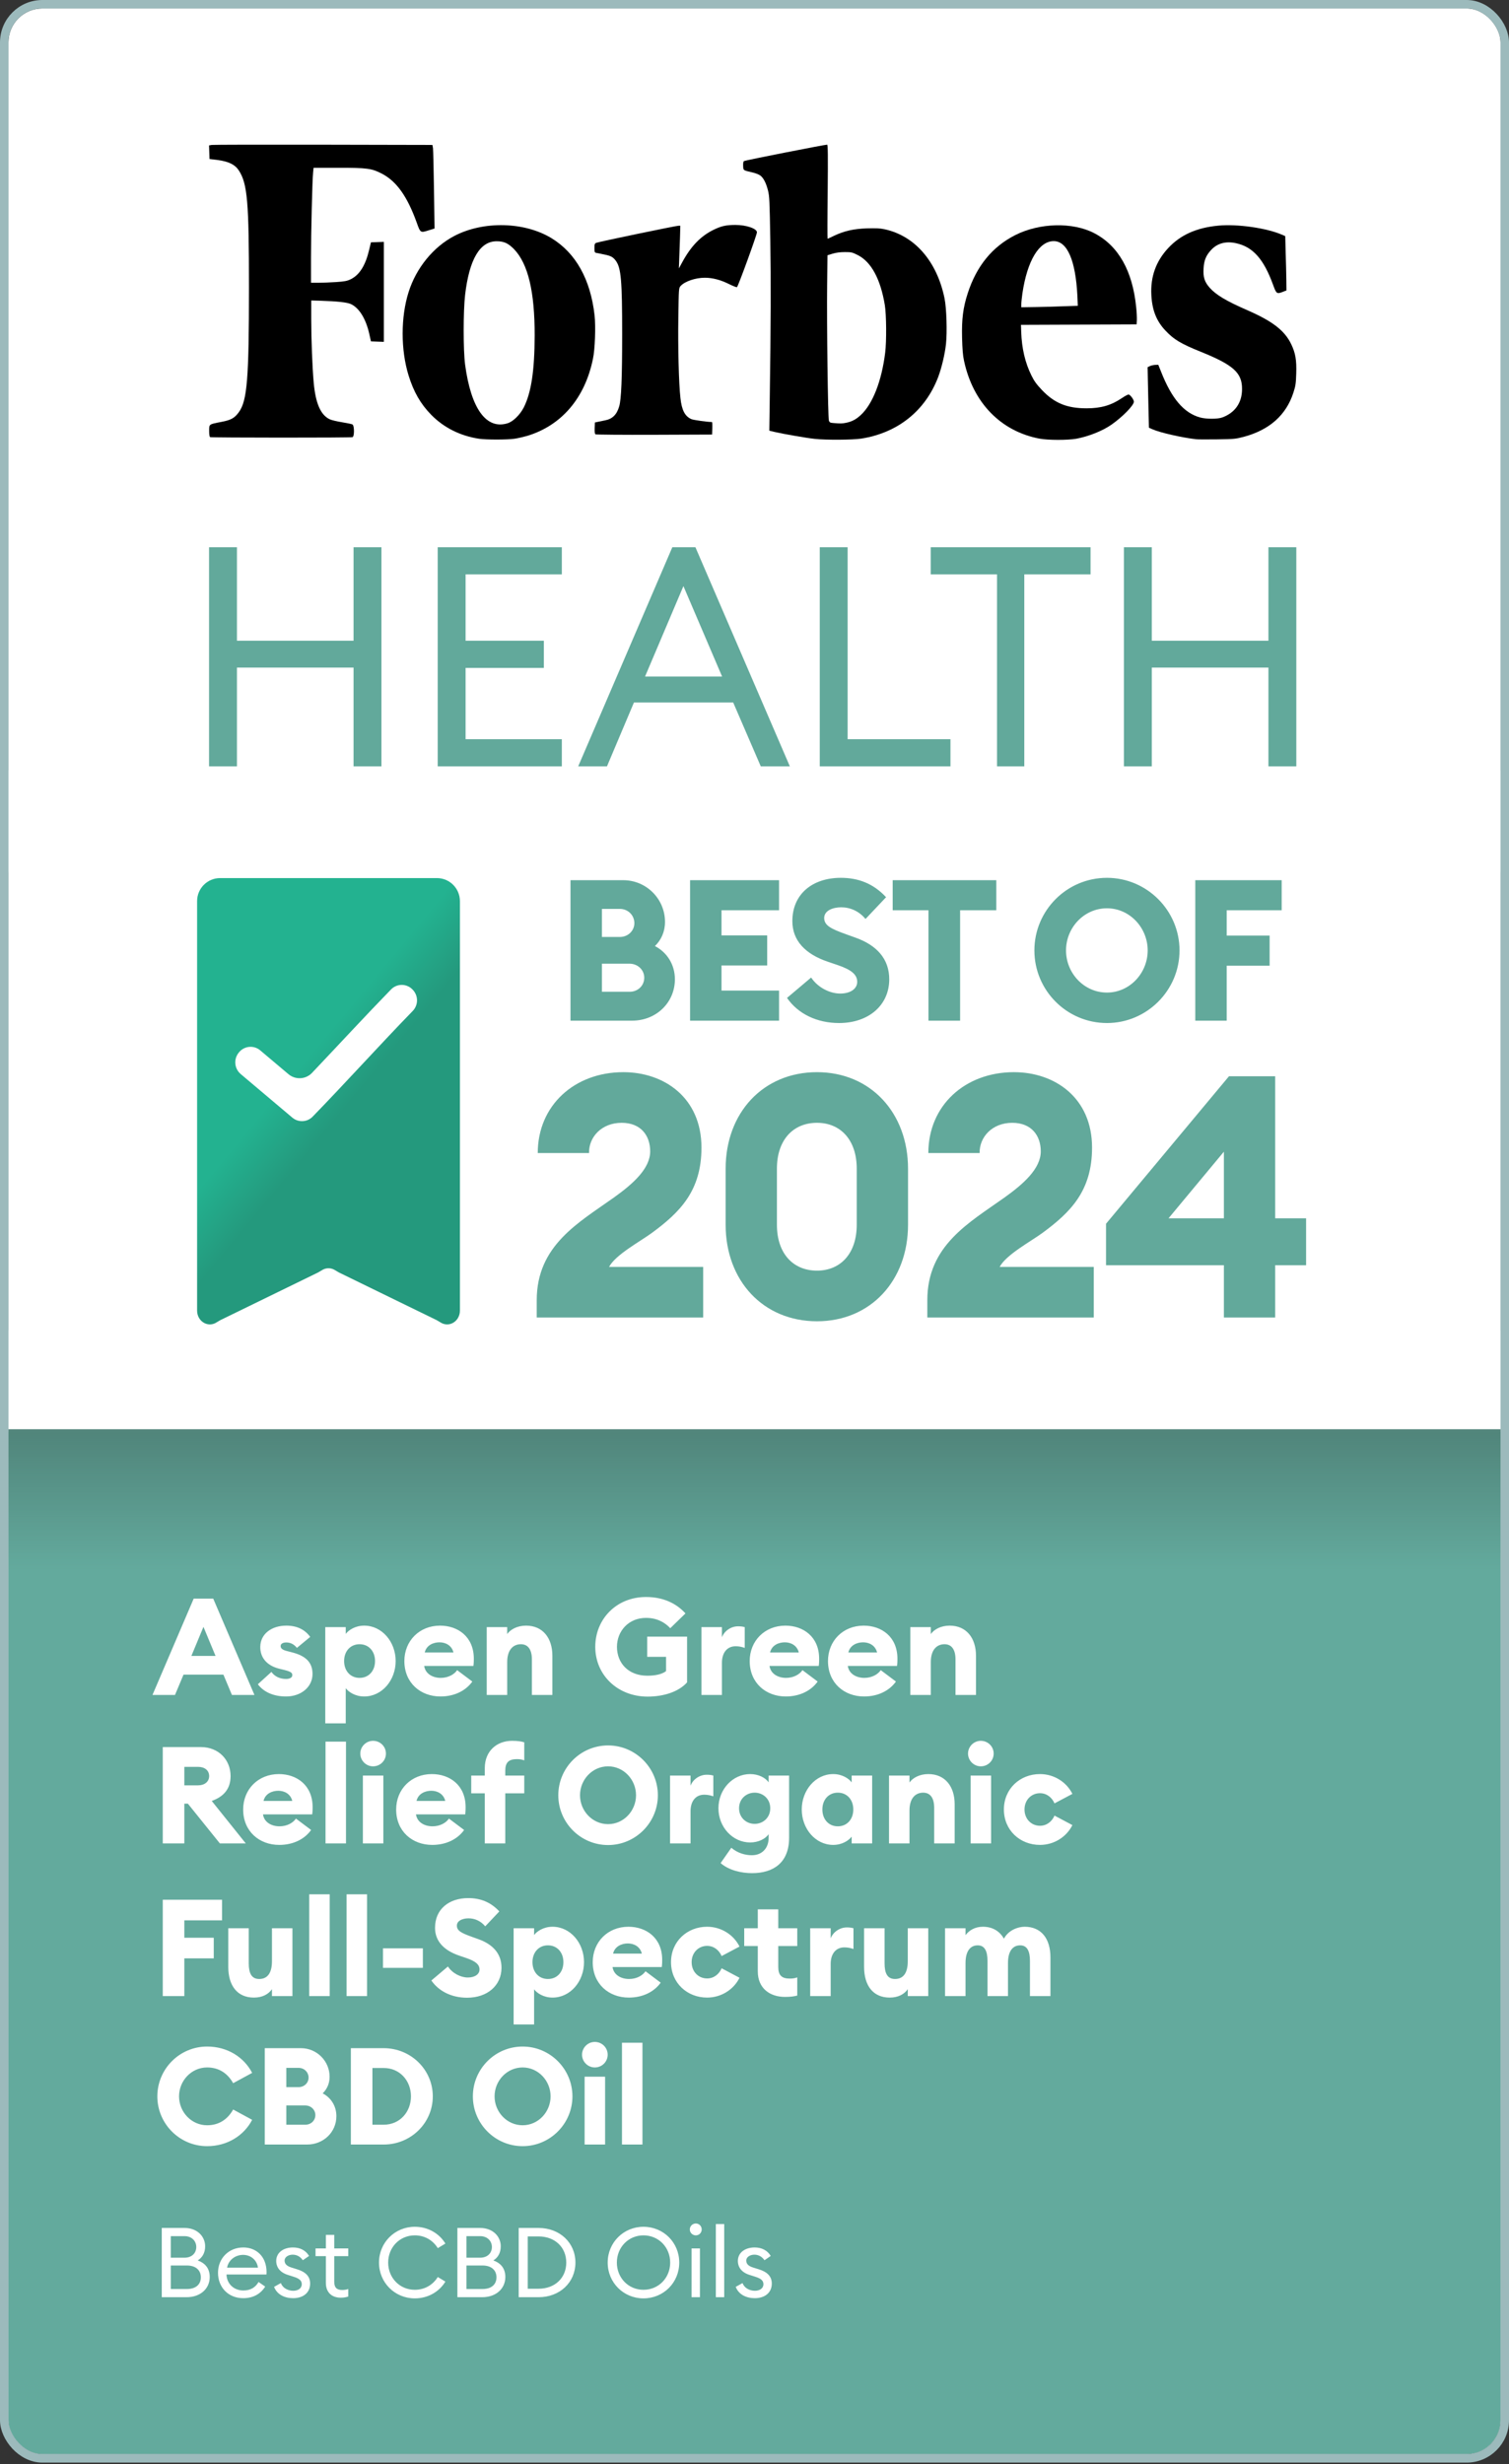 <?xml version="1.0" encoding="UTF-8"?>
<svg xmlns="http://www.w3.org/2000/svg" width="356" height="581" viewBox="0 0 356 581" fill="none">
  <rect x="0" y="0" width="356" height="581" fill="#333333" stroke="none"/>
  <g clip-path="url(#clip0_4_4059)">
    <rect x="2" y="2" width="352" height="576.664" rx="8" fill="white"></rect>
    <path d="M49.321 129.031H55.899V151.08H83.411V129.031H89.988V180.699H83.411V157.412H55.899V180.699H49.321V129.031Z" fill="#62A99B"></path>
    <path d="M103.263 129.031H132.543V135.434H109.84V151.08H128.3V157.484H109.84V174.295H132.543V180.699H103.263V129.031Z" fill="#62A99B"></path>
    <path d="M158.615 129.031H164.061L186.339 180.699H179.479L172.972 165.635H149.562L143.197 180.699H136.408L158.615 129.031ZM152.179 159.522H170.356L161.232 138.2L152.179 159.522Z" fill="#62A99B"></path>
    <path d="M193.396 129.031H199.973V174.295H224.232V180.699H193.396V129.031Z" fill="#62A99B"></path>
    <path d="M235.213 135.434H219.583V129.031H257.279V135.434H241.649V180.699H235.213V135.434Z" fill="#62A99B"></path>
    <path d="M265.157 129.031H271.734V151.08H299.246V129.031H305.824V180.699H299.246V157.412H271.734V180.699H265.157V129.031Z" fill="#62A99B"></path>
    <path d="M304.612 81.143C303.056 77.916 300.204 75.738 294.239 73.13C289.363 71.005 286.9 69.553 285.396 67.859C284.177 66.488 283.814 65.359 283.943 63.315C284.047 61.406 284.514 60.276 285.655 59.013C287.133 57.372 289.156 56.808 291.594 57.345C295.587 58.206 298.129 61.083 300.333 67.133C301.111 69.284 301.215 69.365 302.615 68.827L303.497 68.478L303.471 66.004C303.445 64.632 303.393 61.755 303.316 59.631L303.212 55.678L302.538 55.382C298.881 53.769 291.931 52.774 287.418 53.204C282.284 53.688 278.497 55.382 275.593 58.502C272.714 61.594 271.391 65.251 271.625 69.58C271.806 73.157 272.844 75.738 274.97 77.97C276.941 80.067 278.601 81.062 283.347 82.972C290.997 86.064 293.046 87.919 293.02 91.738C293.02 94.964 291.36 97.331 288.352 98.433C287.289 98.837 284.566 98.837 283.113 98.433C279.301 97.385 276.397 93.969 273.907 87.624L273.259 86.01L272.507 86.037C272.092 86.064 271.521 86.198 271.262 86.333L270.743 86.575L270.795 89.344C270.821 90.877 270.899 94.077 270.951 96.497L271.054 100.853L271.91 101.23C273.648 102.01 278.886 103.193 282.154 103.569C282.569 103.623 284.799 103.623 287.133 103.596C291.179 103.542 291.464 103.515 293.513 102.978C299.529 101.337 303.419 97.868 305.131 92.598C305.65 90.985 305.727 90.474 305.805 88.081C305.909 84.908 305.624 83.24 304.612 81.143Z" fill="black"></path>
    <path d="M258.14 54.975C253.083 52.34 245.251 52.528 239.519 55.432C234.099 58.175 230.365 62.746 228.29 69.2C227.201 72.561 226.864 75.277 226.968 79.633C227.046 82.376 227.149 83.801 227.434 85.092C229.561 94.987 236.122 101.71 245.251 103.431C247.274 103.807 251.838 103.807 253.887 103.458C256.791 102.92 260.137 101.602 262.263 100.097C264.83 98.295 267.502 95.579 267.502 94.719C267.502 94.208 266.62 93.024 266.231 93.024C266.075 93.024 265.349 93.401 264.649 93.885C262.133 95.579 259.722 96.278 256.35 96.278C251.734 96.278 248.778 95.068 245.847 92.003C244.551 90.631 244.006 89.905 243.332 88.534C241.853 85.549 241.05 82.134 240.92 78.262L240.868 76.595L268.15 76.487L268.202 75.519C268.228 74.981 268.176 73.61 268.046 72.454C267.19 63.849 263.845 57.933 258.14 54.975ZM244.395 72.4L240.946 72.454V71.674C240.946 71.244 241.075 70.114 241.205 69.173C242.346 61.483 245.121 56.857 248.596 56.857C251.786 56.857 253.757 61.402 254.172 69.738L254.276 72.104L251.06 72.212C249.296 72.292 246.288 72.373 244.395 72.4Z" fill="black"></path>
    <path d="M208.7 54.061C207.611 53.819 206.625 53.792 204.525 53.846C201.335 53.954 199.156 54.465 196.771 55.594C195.993 55.971 195.292 56.293 195.241 56.293C195.189 56.293 195.189 51.292 195.266 45.215C195.344 36.61 195.318 34.109 195.137 34.109C194.54 34.109 175.713 37.82 175.505 37.981C175.35 38.115 175.298 38.519 175.324 39.137C175.376 40.213 175.272 40.132 177.554 40.67C178.254 40.831 179.058 41.154 179.343 41.369C180.121 41.934 180.744 43.171 181.185 44.919C181.522 46.29 181.574 47.285 181.729 56.67C181.885 66.242 181.859 76.057 181.6 94.073L181.496 101.549L182.844 101.872C184.789 102.329 190.391 103.297 192.206 103.485C194.877 103.781 201.153 103.727 203.124 103.431C211.786 102.087 218.295 96.87 221.33 88.911C222.133 86.786 222.911 83.533 223.171 81.139C223.482 78.316 223.3 72.642 222.834 70.357C221.044 61.617 215.806 55.594 208.7 54.061ZM195.552 99.183C195.318 98.537 195.033 76.138 195.137 67.184L195.215 60.192L196.433 59.816C197.237 59.574 198.197 59.439 199.312 59.439C200.868 59.439 201.076 59.493 202.398 60.165C205.562 61.779 207.74 65.839 208.752 71.97C209.115 74.229 209.167 80.44 208.83 83.156C208 89.825 205.899 95.23 203.098 97.838C201.983 98.887 200.946 99.425 199.597 99.694C198.638 99.882 198.327 99.882 196.589 99.747C195.863 99.694 195.707 99.613 195.552 99.183Z" fill="black"></path>
    <path d="M173.517 53.04C171.364 53.04 170.223 53.282 168.486 54.116C165.322 55.622 162.962 58.069 160.835 62.049L160.161 63.285L160.239 61.081C160.291 59.87 160.369 57.612 160.421 56.052L160.498 53.229H160.057C159.487 53.229 141.204 57.02 140.659 57.262C140.296 57.423 140.244 57.585 140.244 58.499C140.244 59.44 140.296 59.548 140.659 59.629C140.893 59.682 141.723 59.844 142.526 60.005C144.134 60.328 144.627 60.596 145.301 61.511C146.52 63.205 146.78 66.163 146.78 78.774C146.78 89.073 146.572 94.209 146.079 95.822C145.509 97.785 144.471 98.807 142.682 99.13C142.112 99.237 141.334 99.399 140.996 99.479L140.348 99.614L140.296 100.931C140.27 101.846 140.322 102.303 140.478 102.41C140.607 102.491 146.857 102.545 154.352 102.518L167.993 102.464L168.045 100.985C168.071 100.179 168.045 99.506 167.941 99.506C166.878 99.506 163.636 99.049 163.118 98.834C161.588 98.162 160.835 96.737 160.524 93.832C160.135 90.418 159.928 81.92 160.032 74.983C160.135 67.964 160.135 67.938 160.55 67.453C161.536 66.351 164.051 65.49 166.282 65.49C168.071 65.49 169.938 65.975 171.909 66.942C172.869 67.427 173.724 67.749 173.854 67.722C174.113 67.615 178.574 55.353 178.574 54.788C178.6 53.901 176.058 53.04 173.517 53.04Z" fill="black"></path>
    <path d="M140.271 74.364C139.312 65.867 135.837 59.655 130.105 56.16C123.752 52.288 114.078 52.045 107.206 55.622C102.253 58.203 98.181 63.178 96.392 68.879C94.525 74.767 94.525 82.512 96.392 88.535C97.585 92.38 99.193 95.204 101.682 97.758C104.665 100.824 108.58 102.787 113.041 103.459C114.649 103.701 119.68 103.701 121.34 103.459C122.118 103.352 123.466 103.029 124.348 102.787C132.465 100.34 137.989 93.886 139.882 84.636C140.375 82.431 140.556 76.946 140.271 74.364ZM119.758 99.802C114.727 101.362 111.122 96.387 109.722 85.954C109.281 82.593 109.281 73.396 109.722 69.551C110.707 61.161 113.197 56.913 117.139 56.886C118.902 56.886 119.887 57.343 121.288 58.768C124.581 62.21 126.163 68.798 126.137 79.151C126.111 87.406 125.333 92.596 123.544 96.118C122.662 97.812 121.054 99.399 119.758 99.802Z" fill="black"></path>
    <path d="M73.979 39.564H79.855C86.596 39.564 87.698 39.702 90.085 40.946C93.547 42.742 96.066 46.28 98.295 52.443C99.187 54.958 99.187 54.93 101.181 54.294L102.518 53.88L102.387 44.815C102.309 39.84 102.204 35.391 102.151 34.949L102.02 34.175L76.287 34.12C62.122 34.092 50.266 34.12 49.951 34.175L49.321 34.286L49.426 37.491L51.394 37.74C53.938 38.072 55.459 38.818 56.351 40.2C58.371 43.323 58.738 47.579 58.738 67.753C58.738 89.254 58.319 94.478 56.351 97.186C55.328 98.596 54.515 99.038 52.233 99.48C49.243 100.06 49.347 99.978 49.347 101.608C49.347 102.52 49.426 102.99 49.584 103.073C49.925 103.211 82.845 103.239 83.186 103.073C83.632 102.879 83.606 100.337 83.16 100.088C82.976 99.978 81.874 99.756 80.694 99.563C79.514 99.37 78.202 99.066 77.808 98.872C75.658 97.877 74.451 95.141 74.005 90.194C73.69 86.657 73.428 80.107 73.428 75.27V70.849L75.421 70.904C79.697 71.042 81.901 71.291 82.793 71.705C84.734 72.617 86.281 75.105 87.094 78.615L87.514 80.494L90.557 80.604V57.03L87.514 57.141L87.068 58.993C86.203 62.613 84.812 64.824 82.74 65.846C81.901 66.261 81.297 66.371 79.278 66.51C77.94 66.593 76.077 66.675 75.107 66.675H73.375V60.817C73.375 54.958 73.664 42.521 73.874 40.587L73.979 39.564Z" fill="black"></path>
    <rect x="2" y="181.664" width="352" height="24" fill="white"></rect>
    <g clip-path="url(#clip1_4_4059)">
      <path d="M46.501 309.027C46.489 310.28 47.157 311.426 48.214 311.967C49.053 312.395 50.015 312.382 50.828 311.961C51.258 311.738 51.649 311.442 52.085 311.23L74.957 300.08C75.383 299.872 75.768 299.584 76.189 299.366C77.016 298.939 77.985 298.939 78.811 299.366C79.233 299.584 79.617 299.872 80.043 300.08L102.916 311.23C103.351 311.442 103.742 311.738 104.172 311.961C104.986 312.382 105.949 312.395 106.788 311.967C107.843 311.426 108.512 310.28 108.5 309.027V212.474C108.5 209.476 106.069 207.046 103.071 207.046H51.929C48.931 207.046 46.5 209.476 46.5 212.474L46.501 309.027Z" fill="url(#paint0_linear_4_4059)"></path>
      <path d="M97.296 233.294C95.91 231.876 93.627 231.881 92.249 233.306C86.182 239.534 79.761 246.498 73.61 252.977C72.129 254.537 69.69 254.665 68.046 253.278L61.388 247.663C59.873 246.387 57.604 246.608 56.365 248.153L56.305 248.228C55.078 249.757 55.291 251.983 56.784 253.252L56.843 253.302L68.964 263.528C70.372 264.715 72.475 264.623 73.755 263.3C81.433 255.416 89.752 246.198 97.285 238.464L97.367 238.379C98.723 236.977 98.718 234.752 97.356 233.356L97.296 233.294Z" fill="white"></path>
      <g clip-path="url(#clip2_4_4059)">
        <path d="M134.59 240.664V207.544H147.045C152.456 207.544 156.887 211.929 156.887 217.387C156.887 219.719 155.955 221.679 154.508 223.078C157.307 224.524 159.22 227.369 159.22 230.915C159.22 236.372 154.835 240.664 149.144 240.664H134.59ZM142.007 220.932H146.205C148.211 220.932 149.657 219.439 149.657 217.667C149.657 215.848 148.211 214.308 146.205 214.308H142.007V220.932ZM142.007 233.853H148.538C150.497 233.853 151.99 232.407 151.99 230.541C151.99 228.722 150.497 227.23 148.491 227.23H142.007V233.853ZM162.801 240.664V207.544H183.792V214.635H170.218V220.559H180.993V227.649H170.218V233.574H183.792V240.664H162.801ZM197.94 241.224C192.715 241.224 188.237 239.031 185.671 235.299L191.362 230.495C192.948 232.874 195.794 234.273 198.219 234.273C200.692 234.273 202.231 233.107 202.231 231.521C202.231 229.842 200.925 228.676 197.613 227.556L195.281 226.763C189.916 224.944 186.931 221.725 186.931 217.2C186.931 210.763 191.735 206.985 198.359 206.985C202.371 206.985 205.963 208.244 209.042 211.556L204.19 216.687C202.651 214.821 200.552 213.935 198.453 213.935C196.447 213.935 194.441 214.728 194.441 216.454C194.441 218.227 196.074 219.02 199.572 220.279L201.905 221.119C206.709 222.845 209.835 226.017 209.788 231.008C209.741 237.025 204.937 241.224 197.94 241.224ZM219.043 240.664V214.635H210.6V207.544H235.043V214.635H226.507V240.664H219.043ZM261.15 241.224C251.681 241.224 244.031 233.527 244.031 224.104C244.031 214.681 251.681 206.985 261.15 206.985C270.573 206.985 278.27 214.681 278.27 224.104C278.27 233.527 270.573 241.224 261.15 241.224ZM261.15 234.04C266.514 234.04 270.759 229.469 270.759 224.104C270.759 218.74 266.514 214.168 261.15 214.168C255.739 214.168 251.494 218.74 251.494 224.104C251.494 229.469 255.739 234.04 261.15 234.04ZM281.988 240.664V207.544H302.373V214.635H289.405V220.606H299.527V227.696H289.405V240.664H281.988Z" fill="#62A99B"></path>
        <path d="M165.889 298.724V310.664H126.625V306.577C126.625 293.676 136.481 288.307 144.815 282.378C149.302 279.173 153.389 275.567 153.389 271.48C153.389 267.794 151.225 264.749 146.658 264.749C141.93 264.749 138.885 268.115 138.965 271.881H126.865C126.865 260.662 135.52 252.81 147.058 252.81C156.674 252.81 165.488 258.819 165.488 270.599C165.488 280.775 160.44 285.823 153.789 290.711C151.065 292.715 145.215 295.84 143.693 298.724H165.889ZM192.745 311.545C180.004 311.545 171.19 301.93 171.19 288.788V275.567C171.19 262.425 180.004 252.81 192.745 252.81C205.405 252.81 214.22 262.425 214.22 275.567V288.788C214.22 301.93 205.405 311.545 192.745 311.545ZM192.745 299.606C198.274 299.606 202.12 295.599 202.12 288.788V275.567C202.12 268.756 198.274 264.749 192.745 264.749C187.136 264.749 183.289 268.756 183.289 275.567V288.788C183.289 295.599 187.136 299.606 192.745 299.606ZM258.036 298.724V310.664H218.772V306.577C218.772 293.676 228.628 288.307 236.962 282.378C241.449 279.173 245.536 275.567 245.536 271.48C245.536 267.794 243.372 264.749 238.805 264.749C234.077 264.749 231.032 268.115 231.112 271.881H219.013C219.013 260.662 227.667 252.81 239.205 252.81C248.821 252.81 257.635 258.819 257.635 270.599C257.635 280.775 252.587 285.823 245.936 290.711C243.212 292.715 237.362 295.84 235.84 298.724H258.036ZM288.738 310.664V298.324H260.933V288.548L289.94 253.771H300.838V287.266H308.13V298.324H300.838V310.664H288.738ZM288.738 287.266V271.56L275.677 287.266H288.738Z" fill="#62A99B"></path>
      </g>
    </g>
    <rect x="2" y="313.664" width="352" height="24" fill="white"></rect>
    <path d="M2 337.664H354V570.664C354 575.082 350.418 578.664 346 578.664H10C5.582 578.664 2 575.082 2 570.664V337.664Z" fill="#63AA9D"></path>
    <rect x="2" y="337" width="352" height="33" fill="url(#paint1_linear_4_4059)"></rect>
    <path d="M35.968 399.664L45.696 376.944H50.304L60.032 399.664H54.72L52.704 394.864H43.296L41.28 399.664H35.968ZM45.152 390.448H50.848L48 383.6L45.152 390.448ZM67.488 400.016C64.704 400.016 62.304 399.088 60.832 397.136L64.032 394.224C64.768 395.28 66.016 395.888 67.488 395.888C68.224 395.888 68.96 395.632 68.96 394.992C68.96 394.448 68.672 394.16 67.008 393.744L65.952 393.488C62.912 392.752 61.344 390.8 61.408 388.24C61.472 385.264 64.064 383.312 67.552 383.312C70.016 383.312 71.904 384.208 73.184 385.968L70.048 388.56C69.312 387.632 68.448 387.28 67.52 387.28C66.912 387.28 66.208 387.504 66.208 388.112C66.208 388.464 66.336 388.944 67.552 389.264L69.024 389.648C71.936 390.416 73.728 391.824 73.728 394.704C73.728 397.808 71.008 400.016 67.488 400.016ZM76.734 406.352V383.664H81.566V385.264C82.206 384.4 83.774 383.312 85.918 383.312C90.11 383.312 93.342 387.12 93.342 391.664C93.342 396.208 90.11 400.016 85.918 400.016C83.774 400.016 82.206 398.928 81.566 398.064V406.352H76.734ZM84.83 395.632C87.006 395.632 88.478 393.968 88.478 391.664C88.478 389.36 87.006 387.696 84.83 387.696C82.654 387.696 81.182 389.36 81.182 391.664C81.182 393.968 82.654 395.632 84.83 395.632ZM103.911 400.016C99.207 400.016 95.399 396.816 95.399 391.664C95.399 386.896 98.951 383.312 103.815 383.312C108.039 383.312 111.783 385.936 111.783 391.12C111.783 391.536 111.783 392.048 111.687 392.816H100.071C100.359 394.736 102.151 395.632 103.975 395.632C105.831 395.632 107.239 394.736 107.847 393.808L111.431 396.496C109.927 398.608 107.271 400.016 103.911 400.016ZM103.687 387.248C102.279 387.248 100.615 387.888 100.199 389.648H106.983C106.567 387.952 105.095 387.248 103.687 387.248ZM114.828 399.664V383.664H119.66V385.296C120.428 384.208 122.028 383.312 124.108 383.312C128.044 383.312 130.316 386.224 130.316 390.416V399.664H125.484V391.248C125.484 389.04 124.62 387.696 122.892 387.696C121.068 387.696 119.66 389.008 119.66 391.888V399.664H114.828ZM152.785 400.048C145.713 400.048 140.433 394.96 140.433 388.304C140.433 381.84 145.361 376.56 152.401 376.56C156.433 376.56 159.537 378.032 161.713 380.432L158.129 383.92C156.849 382.544 154.993 381.488 152.401 381.488C148.273 381.488 145.553 384.624 145.553 388.304C145.553 392.176 148.273 395.12 152.721 395.12C154.513 395.12 156.177 394.8 157.137 394.032V390.672H152.689V385.904H162.097V396.688C160.081 398.96 156.465 400.048 152.785 400.048ZM165.484 399.664V383.664H170.316V386.064C170.828 384.656 172.364 383.472 174.124 383.472C174.604 383.472 175.116 383.504 175.692 383.664V388.56C174.956 388.304 174.316 388.176 173.548 388.176C171.468 388.176 170.316 389.776 170.316 392.08V399.664H165.484ZM185.38 400.016C180.676 400.016 176.868 396.816 176.868 391.664C176.868 386.896 180.42 383.312 185.284 383.312C189.508 383.312 193.252 385.936 193.252 391.12C193.252 391.536 193.252 392.048 193.156 392.816H181.54C181.828 394.736 183.62 395.632 185.444 395.632C187.3 395.632 188.708 394.736 189.316 393.808L192.9 396.496C191.396 398.608 188.74 400.016 185.38 400.016ZM185.156 387.248C183.748 387.248 182.084 387.888 181.668 389.648H188.452C188.036 387.952 186.564 387.248 185.156 387.248ZM203.849 400.016C199.145 400.016 195.337 396.816 195.337 391.664C195.337 386.896 198.889 383.312 203.753 383.312C207.977 383.312 211.721 385.936 211.721 391.12C211.721 391.536 211.721 392.048 211.625 392.816H200.009C200.297 394.736 202.089 395.632 203.913 395.632C205.769 395.632 207.177 394.736 207.785 393.808L211.369 396.496C209.865 398.608 207.209 400.016 203.849 400.016ZM203.625 387.248C202.217 387.248 200.553 387.888 200.137 389.648H206.921C206.505 387.952 205.033 387.248 203.625 387.248ZM214.765 399.664V383.664H219.597V385.296C220.365 384.208 221.965 383.312 224.045 383.312C227.981 383.312 230.253 386.224 230.253 390.416V399.664H225.421V391.248C225.421 389.04 224.557 387.696 222.829 387.696C221.005 387.696 219.597 389.008 219.597 391.888V399.664H214.765ZM38.4 434.664V411.944H47.36C51.648 411.944 54.4 415.016 54.4 418.792C54.4 421.736 52.832 423.624 49.952 424.648L57.984 434.664H51.872L44.32 425.288H43.488V434.664H38.4ZM43.488 420.968H46.752C48.256 420.968 49.344 420.104 49.344 418.792C49.344 417.416 48.256 416.616 46.752 416.616H43.488V420.968ZM65.88 435.016C61.176 435.016 57.368 431.816 57.368 426.664C57.368 421.896 60.92 418.312 65.784 418.312C70.008 418.312 73.752 420.936 73.752 426.12C73.752 426.536 73.752 427.048 73.656 427.816H62.04C62.328 429.736 64.12 430.632 65.944 430.632C67.8 430.632 69.208 429.736 69.816 428.808L73.4 431.496C71.896 433.608 69.24 435.016 65.88 435.016ZM65.656 422.248C64.248 422.248 62.584 422.888 62.168 424.648H68.952C68.536 422.952 67.064 422.248 65.656 422.248ZM76.796 434.664V410.664H81.629V434.664H76.796ZM88.009 416.488C86.377 416.488 85.001 415.144 85.001 413.48C85.001 411.816 86.377 410.472 88.009 410.472C89.705 410.472 91.049 411.816 91.049 413.48C91.049 415.144 89.705 416.488 88.009 416.488ZM85.609 434.664V418.664H90.441V434.664H85.609ZM101.974 435.016C97.269 435.016 93.462 431.816 93.462 426.664C93.462 421.896 97.013 418.312 101.878 418.312C106.102 418.312 109.846 420.936 109.846 426.12C109.846 426.536 109.846 427.048 109.75 427.816H98.133C98.421 429.736 100.214 430.632 102.038 430.632C103.894 430.632 105.302 429.736 105.91 428.808L109.494 431.496C107.99 433.608 105.334 435.016 101.974 435.016ZM101.75 422.248C100.342 422.248 98.677 422.888 98.261 424.648H105.046C104.63 422.952 103.158 422.248 101.75 422.248ZM114.37 434.664V422.856H111.17V418.664H114.37V416.904C114.37 412.84 117.25 410.472 120.802 410.472C122.082 410.472 122.978 410.6 123.682 410.824V415.08C123.17 414.888 122.658 414.792 121.954 414.792C120.002 414.792 119.202 415.592 119.202 417.512V418.664H123.682V422.856H119.202V434.664H114.37ZM143.458 435.048C136.962 435.048 131.714 429.768 131.714 423.304C131.714 416.84 136.962 411.56 143.458 411.56C149.922 411.56 155.202 416.84 155.202 423.304C155.202 429.768 149.922 435.048 143.458 435.048ZM143.458 430.12C147.138 430.12 150.05 426.984 150.05 423.304C150.05 419.624 147.138 416.488 143.458 416.488C139.746 416.488 136.834 419.624 136.834 423.304C136.834 426.984 139.746 430.12 143.458 430.12ZM158.078 434.664V418.664H162.91V421.064C163.422 419.656 164.958 418.472 166.718 418.472C167.198 418.472 167.71 418.504 168.286 418.664V423.56C167.55 423.304 166.91 423.176 166.142 423.176C164.062 423.176 162.91 424.776 162.91 427.08V434.664H158.078ZM177.429 441.672C174.869 441.672 171.957 441 170.005 439.304L172.533 435.688C173.973 436.936 175.797 437.448 177.365 437.448C179.925 437.448 181.333 435.624 181.333 433.384V432.488C180.597 433.576 178.933 434.44 176.981 434.44C172.885 434.44 169.493 430.856 169.493 426.376C169.493 421.896 172.885 418.312 176.981 418.312C178.933 418.312 180.597 419.176 181.333 420.264V418.664H186.165V433.32C186.165 439.24 182.421 441.672 177.429 441.672ZM178.037 430.056C179.989 430.056 181.717 428.616 181.717 426.376C181.717 424.136 179.989 422.696 178.037 422.696C176.085 422.696 174.357 424.136 174.357 426.376C174.357 428.616 176.085 430.056 178.037 430.056ZM196.573 435.016C192.381 435.016 189.149 431.208 189.149 426.664C189.149 422.12 192.381 418.312 196.573 418.312C198.717 418.312 200.285 419.4 200.925 420.264V418.664H205.757V434.664H200.925V433.064C200.285 433.928 198.717 435.016 196.573 435.016ZM197.661 430.632C199.837 430.632 201.309 428.968 201.309 426.664C201.309 424.36 199.837 422.696 197.661 422.696C195.485 422.696 194.013 424.36 194.013 426.664C194.013 428.968 195.485 430.632 197.661 430.632ZM209.734 434.664V418.664H214.566V420.296C215.334 419.208 216.934 418.312 219.014 418.312C222.95 418.312 225.222 421.224 225.222 425.416V434.664H220.39V426.248C220.39 424.04 219.526 422.696 217.798 422.696C215.974 422.696 214.566 424.008 214.566 426.888V434.664H209.734ZM231.384 416.488C229.752 416.488 228.376 415.144 228.376 413.48C228.376 411.816 229.752 410.472 231.384 410.472C233.08 410.472 234.424 411.816 234.424 413.48C234.424 415.144 233.08 416.488 231.384 416.488ZM228.984 434.664V418.664H233.816V434.664H228.984ZM245.349 435.016C240.645 435.016 236.837 431.56 236.837 426.664C236.837 421.768 240.645 418.312 245.349 418.312C248.677 418.312 251.621 420.2 252.997 422.984L248.773 425.224C248.197 423.848 246.949 422.824 245.349 422.824C243.333 422.824 241.701 424.392 241.701 426.664C241.701 428.936 243.333 430.504 245.349 430.504C246.949 430.504 248.197 429.48 248.773 428.104L252.997 430.344C251.621 433.128 248.677 435.016 245.349 435.016ZM38.4 470.664V447.944H52.384V452.808H43.488V456.904H50.432V461.768H43.488V470.664H38.4ZM59.903 471.016C55.934 471.016 53.855 468.136 53.855 463.784V454.664H58.687V462.952C58.687 465.288 59.358 466.632 61.151 466.632C62.974 466.632 64.159 465.384 64.159 462.44V454.664H68.99V470.664H64.159V469.032C63.391 470.152 61.983 471.016 59.903 471.016ZM72.953 470.664V446.664H77.785V470.664H72.953ZM81.765 470.664V446.664H86.597V470.664H81.765ZM90.354 464.008V459.4H99.762V464.008H90.354ZM110.184 471.048C106.6 471.048 103.528 469.544 101.768 466.984L105.672 463.688C106.76 465.32 108.712 466.28 110.376 466.28C112.072 466.28 113.128 465.48 113.128 464.392C113.128 463.24 112.232 462.44 109.96 461.672L108.36 461.128C104.68 459.88 102.632 457.672 102.632 454.568C102.632 450.152 105.928 447.56 110.472 447.56C113.224 447.56 115.688 448.424 117.8 450.696L114.472 454.216C113.416 452.936 111.976 452.328 110.536 452.328C109.16 452.328 107.784 452.872 107.784 454.056C107.784 455.272 108.904 455.816 111.304 456.68L112.904 457.256C116.2 458.44 118.344 460.616 118.312 464.04C118.28 468.168 114.984 471.048 110.184 471.048ZM121.172 477.352V454.664H126.004V456.264C126.644 455.4 128.212 454.312 130.356 454.312C134.548 454.312 137.78 458.12 137.78 462.664C137.78 467.208 134.548 471.016 130.356 471.016C128.212 471.016 126.644 469.928 126.004 469.064V477.352H121.172ZM129.268 466.632C131.444 466.632 132.916 464.968 132.916 462.664C132.916 460.36 131.444 458.696 129.268 458.696C127.092 458.696 125.62 460.36 125.62 462.664C125.62 464.968 127.092 466.632 129.268 466.632ZM148.349 471.016C143.645 471.016 139.837 467.816 139.837 462.664C139.837 457.896 143.389 454.312 148.253 454.312C152.477 454.312 156.221 456.936 156.221 462.12C156.221 462.536 156.221 463.048 156.125 463.816H144.509C144.797 465.736 146.589 466.632 148.413 466.632C150.269 466.632 151.677 465.736 152.285 464.808L155.869 467.496C154.365 469.608 151.709 471.016 148.349 471.016ZM148.125 458.248C146.717 458.248 145.053 458.888 144.637 460.648H151.421C151.005 458.952 149.533 458.248 148.125 458.248ZM166.817 471.016C162.113 471.016 158.305 467.56 158.305 462.664C158.305 457.768 162.113 454.312 166.817 454.312C170.145 454.312 173.089 456.2 174.465 458.984L170.241 461.224C169.665 459.848 168.417 458.824 166.817 458.824C164.801 458.824 163.169 460.392 163.169 462.664C163.169 464.936 164.801 466.504 166.817 466.504C168.417 466.504 169.665 465.48 170.241 464.104L174.465 466.344C173.089 469.128 170.145 471.016 166.817 471.016ZM185.207 470.856C181.655 470.856 178.775 468.872 178.775 464.808V458.856H175.575V454.664H178.775V450.216H183.607V454.664H188.087V458.856H183.607V463.816C183.607 465.736 184.407 466.536 186.327 466.536C187.063 466.536 187.575 466.44 188.087 466.248V470.536C187.383 470.728 186.487 470.856 185.207 470.856ZM191.14 470.664V454.664H195.972V457.064C196.484 455.656 198.02 454.472 199.78 454.472C200.26 454.472 200.772 454.504 201.348 454.664V459.56C200.612 459.304 199.972 459.176 199.204 459.176C197.124 459.176 195.972 460.776 195.972 463.08V470.664H191.14ZM209.903 471.016C205.935 471.016 203.855 468.136 203.855 463.784V454.664H208.687V462.952C208.687 465.288 209.359 466.632 211.151 466.632C212.975 466.632 214.159 465.384 214.159 462.44V454.664H218.991V470.664H214.159V469.032C213.391 470.152 211.983 471.016 209.903 471.016ZM222.953 470.664V454.664H227.785V456.296C228.617 455.176 229.993 454.312 231.881 454.312C234.185 454.312 235.849 455.368 236.841 457.128C237.865 455.176 240.073 454.312 241.737 454.312C245.641 454.312 247.817 457.096 247.817 461.544V470.664H242.985V462.376C242.985 460.04 242.313 458.696 240.681 458.696C238.985 458.696 237.801 459.976 237.801 462.888V470.664H232.969V462.376C232.969 460.04 232.297 458.696 230.665 458.696C228.969 458.696 227.785 459.976 227.785 462.888V470.664H222.953ZM48.864 506.048C42.368 506.048 37.12 500.768 37.12 494.304C37.12 487.84 42.368 482.56 48.864 482.56C53.6 482.56 57.536 485.024 59.488 488.768L55.008 491.2C53.728 488.928 51.712 487.488 48.864 487.488C45.152 487.488 42.24 490.624 42.24 494.304C42.24 497.984 45.152 501.12 48.864 501.12C51.712 501.12 53.728 499.68 55.008 497.408L59.488 499.84C57.536 503.584 53.6 506.048 48.864 506.048ZM62.462 505.664V482.944H71.007C74.719 482.944 77.758 485.952 77.758 489.696C77.758 491.296 77.118 492.64 76.126 493.6C78.046 494.592 79.359 496.544 79.359 498.976C79.359 502.72 76.35 505.664 72.447 505.664H62.462ZM67.55 492.128H70.43C71.806 492.128 72.799 491.104 72.799 489.888C72.799 488.64 71.806 487.584 70.43 487.584H67.55V492.128ZM67.55 500.992H72.031C73.374 500.992 74.398 500 74.398 498.72C74.398 497.472 73.374 496.448 71.999 496.448H67.55V500.992ZM82.775 505.664V482.944H90.519C96.919 482.944 102.103 488 102.103 494.304C102.103 500.608 96.919 505.664 90.519 505.664H82.775ZM87.863 500.992H90.519C94.359 500.992 96.951 497.952 96.951 494.304C96.951 490.656 94.359 487.616 90.519 487.616H87.863V500.992ZM123.302 506.048C116.806 506.048 111.558 500.768 111.558 494.304C111.558 487.84 116.806 482.56 123.302 482.56C129.766 482.56 135.046 487.84 135.046 494.304C135.046 500.768 129.766 506.048 123.302 506.048ZM123.302 501.12C126.982 501.12 129.894 497.984 129.894 494.304C129.894 490.624 126.982 487.488 123.302 487.488C119.59 487.488 116.678 490.624 116.678 494.304C116.678 497.984 119.59 501.12 123.302 501.12ZM140.322 487.488C138.69 487.488 137.314 486.144 137.314 484.48C137.314 482.816 138.69 481.472 140.322 481.472C142.018 481.472 143.362 482.816 143.362 484.48C143.362 486.144 142.018 487.488 140.322 487.488ZM137.922 505.664V489.664H142.754V505.664H137.922ZM146.734 505.664V481.664H151.566V505.664H146.734Z" fill="white"></path>
    <path d="M38.162 541.664V525.334H43.521C46.557 525.334 48.397 527.358 48.397 529.658C48.397 531.268 47.684 532.349 46.649 532.993C48.236 533.568 49.478 534.718 49.478 536.903C49.478 539.617 47.316 541.664 44.004 541.664H38.162ZM40.301 532.349H43.521C45.269 532.349 46.304 531.268 46.304 529.819C46.304 528.439 45.269 527.266 43.521 527.266H40.301V532.349ZM40.301 539.732H44.096C46.281 539.732 47.385 538.582 47.385 536.972C47.385 535.385 46.281 534.189 44.119 534.189H40.301V539.732ZM51.431 535.914C51.431 532.556 53.915 529.934 57.411 529.934C60.424 529.934 62.862 532.027 62.885 535.707C62.885 535.914 62.885 536.052 62.862 536.305H53.432C53.501 538.467 55.134 540.077 57.411 540.077C59.182 540.077 60.286 539.295 60.999 538.076L62.563 539.157C61.528 540.836 59.78 541.894 57.388 541.894C53.823 541.894 51.431 539.295 51.431 535.914ZM57.342 531.682C55.617 531.682 53.938 532.786 53.57 534.695H60.861C60.585 532.809 59.09 531.682 57.342 531.682ZM73.167 538.444C73.167 540.652 71.465 541.894 69.165 541.894C67.118 541.894 65.347 541.02 64.657 539.226L66.267 538.329C66.681 539.502 67.923 540.146 69.188 540.146C70.292 540.146 71.189 539.594 71.189 538.605C71.189 537.777 70.683 537.271 69.188 536.811L68.038 536.443C66.152 535.891 65.163 534.695 65.163 533.085C65.186 531.107 66.911 529.934 69.119 529.934C70.821 529.934 72.155 530.647 72.914 531.935L71.442 532.947C70.936 532.211 70.154 531.636 69.05 531.636C68.084 531.636 67.141 532.165 67.141 533.016C67.141 533.706 67.509 534.281 68.774 534.672L70.039 535.063C72.017 535.661 73.167 536.696 73.167 538.444ZM82.167 541.503C81.684 541.664 81.109 541.779 80.396 541.779C78.395 541.779 76.877 540.652 76.877 538.26V531.981H74.439V530.164H76.877V526.967H78.855V530.164H82.167V531.981H78.855V538.007C78.855 539.479 79.522 539.962 80.764 539.962C81.247 539.962 81.799 539.87 82.167 539.732V541.503ZM89.414 533.499C89.414 528.761 93.163 525.058 97.855 525.058C100.96 525.058 103.605 526.599 105.077 529.014L103.283 530.095C102.156 528.278 100.247 527.082 97.855 527.082C94.29 527.082 91.576 529.911 91.576 533.499C91.576 537.087 94.29 539.916 97.855 539.916C100.247 539.916 102.156 538.72 103.283 536.903L105.077 537.984C103.605 540.399 100.96 541.94 97.855 541.94C93.163 541.94 89.414 538.237 89.414 533.499ZM107.903 541.664V525.334H113.262C116.298 525.334 118.138 527.358 118.138 529.658C118.138 531.268 117.425 532.349 116.39 532.993C117.977 533.568 119.219 534.718 119.219 536.903C119.219 539.617 117.057 541.664 113.745 541.664H107.903ZM110.042 532.349H113.262C115.01 532.349 116.045 531.268 116.045 529.819C116.045 528.439 115.01 527.266 113.262 527.266H110.042V532.349ZM110.042 539.732H113.837C116.022 539.732 117.126 538.582 117.126 536.972C117.126 535.385 116.022 534.189 113.86 534.189H110.042V539.732ZM122.368 541.664V525.334H127.06C132.074 525.334 135.754 528.83 135.754 533.499C135.754 538.168 132.074 541.664 127.06 541.664H122.368ZM124.507 539.663H127.06C130.993 539.663 133.592 537.041 133.592 533.499C133.592 529.957 130.993 527.335 127.06 527.335H124.507V539.663ZM160.247 533.499C160.247 538.237 156.521 541.94 151.806 541.94C147.114 541.94 143.365 538.237 143.365 533.499C143.365 528.761 147.114 525.058 151.806 525.058C156.521 525.058 160.247 528.761 160.247 533.499ZM145.527 533.499C145.527 537.087 148.241 539.916 151.806 539.916C155.394 539.916 158.108 537.087 158.108 533.499C158.108 529.911 155.394 527.082 151.806 527.082C148.241 527.082 145.527 529.911 145.527 533.499ZM165.542 525.679C165.542 526.461 164.944 527.082 164.162 527.082C163.38 527.082 162.736 526.461 162.736 525.679C162.736 524.92 163.38 524.276 164.162 524.276C164.944 524.276 165.542 524.92 165.542 525.679ZM163.15 541.664V530.164H165.128V541.664H163.15ZM168.878 541.664V524.414H170.856V541.664H168.878ZM182.08 538.444C182.08 540.652 180.378 541.894 178.078 541.894C176.031 541.894 174.26 541.02 173.57 539.226L175.18 538.329C175.594 539.502 176.836 540.146 178.101 540.146C179.205 540.146 180.102 539.594 180.102 538.605C180.102 537.777 179.596 537.271 178.101 536.811L176.951 536.443C175.065 535.891 174.076 534.695 174.076 533.085C174.099 531.107 175.824 529.934 178.032 529.934C179.734 529.934 181.068 530.647 181.827 531.935L180.355 532.947C179.849 532.211 179.067 531.636 177.963 531.636C176.997 531.636 176.054 532.165 176.054 533.016C176.054 533.706 176.422 534.281 177.687 534.672L178.952 535.063C180.93 535.661 182.08 536.696 182.08 538.444Z" fill="white"></path>
  </g>
  <rect x="1" y="1" width="354" height="578.664" rx="9" stroke="#9CBABC" stroke-width="2"></rect>
  <defs>
    <linearGradient id="paint0_linear_4_4059" x1="77.052" y1="180.348" x2="153.055" y2="243.321" gradientUnits="userSpaceOnUse">
      <stop offset="0.411" stop-color="#23B290"></stop>
      <stop offset="0.557" stop-color="#24997D"></stop>
    </linearGradient>
    <linearGradient id="paint1_linear_4_4059" x1="178" y1="337" x2="178" y2="370" gradientUnits="userSpaceOnUse">
      <stop stop-color="#50847A"></stop>
      <stop offset="1" stop-color="#50847A" stop-opacity="0"></stop>
    </linearGradient>
    <clipPath id="clip0_4_4059">
      <rect x="2" y="2" width="352" height="576.664" rx="8" fill="white"></rect>
    </clipPath>
    <clipPath id="clip1_4_4059">
      <rect width="352" height="108" fill="white" transform="translate(2 205.664)"></rect>
    </clipPath>
    <clipPath id="clip2_4_4059">
      <rect width="184" height="108" fill="white" transform="translate(125.5 205.664)"></rect>
    </clipPath>
  </defs>
</svg>
